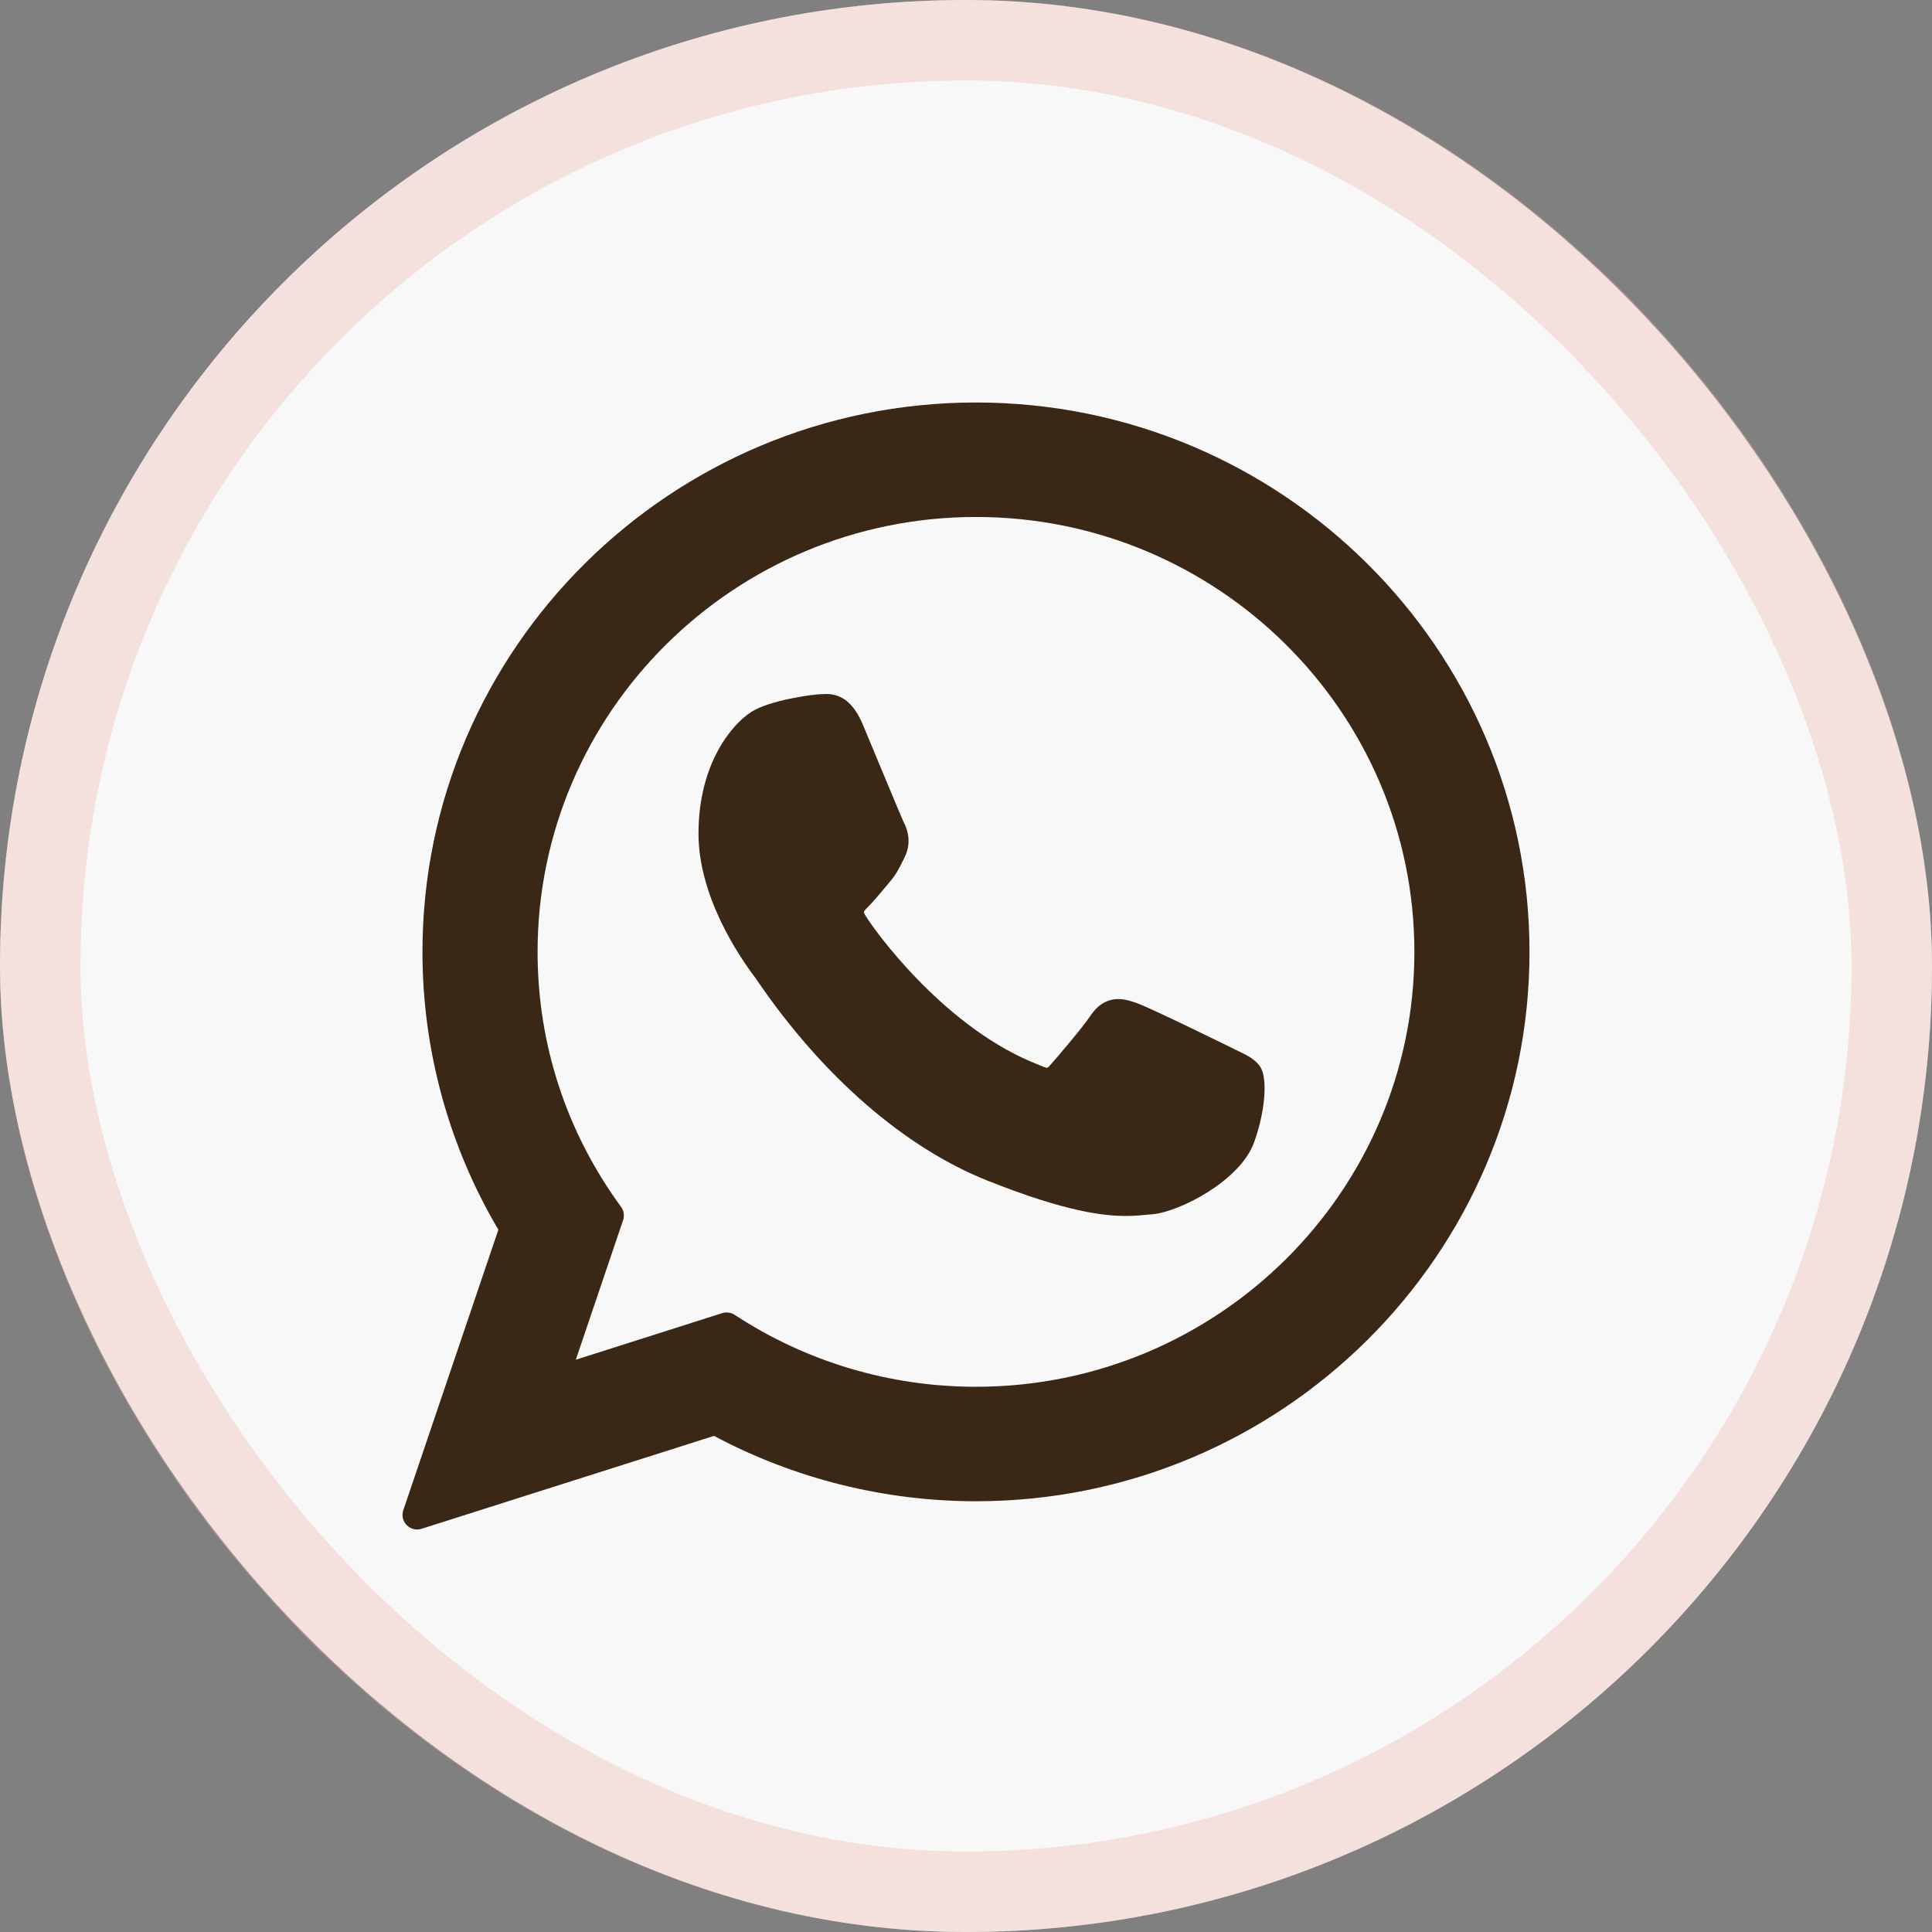 <svg width="24" height="24" viewBox="0 0 24 24" fill="none" xmlns="http://www.w3.org/2000/svg">
<rect x="0" y="0" width="24" height="24" fill="#808080" stroke="none"/>
<rect width="24" height="24" rx="12" fill="#F8F8F8"/>
<rect x="0.5" y="0.5" width="23" height="23" rx="11.5" stroke="#EDBAAF" stroke-opacity="0.39"/>
<g clip-path="url(#clip0_306_146513)">
<path d="M15.359 13.045C15.332 13.032 14.311 12.529 14.13 12.464C14.056 12.437 13.977 12.411 13.892 12.411C13.754 12.411 13.639 12.48 13.548 12.615C13.447 12.767 13.138 13.127 13.043 13.235C13.03 13.249 13.013 13.266 13.003 13.266C12.994 13.266 12.836 13.201 12.788 13.18C11.693 12.705 10.862 11.561 10.748 11.368C10.732 11.341 10.731 11.328 10.731 11.328C10.735 11.313 10.772 11.276 10.791 11.257C10.846 11.202 10.907 11.13 10.965 11.06C10.992 11.027 11.02 10.993 11.047 10.962C11.132 10.864 11.169 10.787 11.213 10.699L11.236 10.653C11.342 10.441 11.252 10.262 11.222 10.205C11.198 10.156 10.767 9.116 10.721 9.007C10.611 8.743 10.465 8.621 10.263 8.621C10.244 8.621 10.263 8.621 10.184 8.624C10.088 8.628 9.566 8.697 9.336 8.842C9.091 8.997 8.677 9.488 8.677 10.354C8.677 11.132 9.171 11.867 9.383 12.147C9.388 12.154 9.398 12.168 9.412 12.189C10.224 13.375 11.237 14.255 12.264 14.665C13.252 15.059 13.72 15.105 13.986 15.105H13.986C14.098 15.105 14.188 15.096 14.267 15.088L14.317 15.084C14.658 15.053 15.409 14.665 15.579 14.19C15.714 13.817 15.749 13.409 15.66 13.26C15.598 13.16 15.493 13.109 15.359 13.045Z" fill="#3A2716"/>
<path d="M12.124 5C8.333 5 5.248 8.062 5.248 11.825C5.248 13.042 5.574 14.233 6.191 15.276L5.01 18.76C4.988 18.825 5.004 18.897 5.052 18.945C5.087 18.981 5.134 19 5.182 19C5.2 19 5.219 18.997 5.237 18.991L8.87 17.837C9.864 18.368 10.987 18.649 12.124 18.649C15.916 18.649 19 15.587 19 11.825C19 8.062 15.916 5 12.124 5ZM12.124 17.227C11.054 17.227 10.018 16.918 9.127 16.334C9.097 16.314 9.062 16.304 9.027 16.304C9.009 16.304 8.99 16.306 8.972 16.312L7.153 16.891L7.74 15.158C7.759 15.101 7.75 15.04 7.715 14.992C7.036 14.065 6.678 12.97 6.678 11.825C6.678 8.845 9.121 6.422 12.124 6.422C15.127 6.422 17.57 8.845 17.57 11.825C17.57 14.803 15.127 17.227 12.124 17.227Z" fill="#3A2716"/>
</g>
<defs>
<clipPath id="clip0_306_146513">
<rect width="14" height="14" fill="white" transform="translate(5 5)"/>
</clipPath>
</defs>
</svg>
